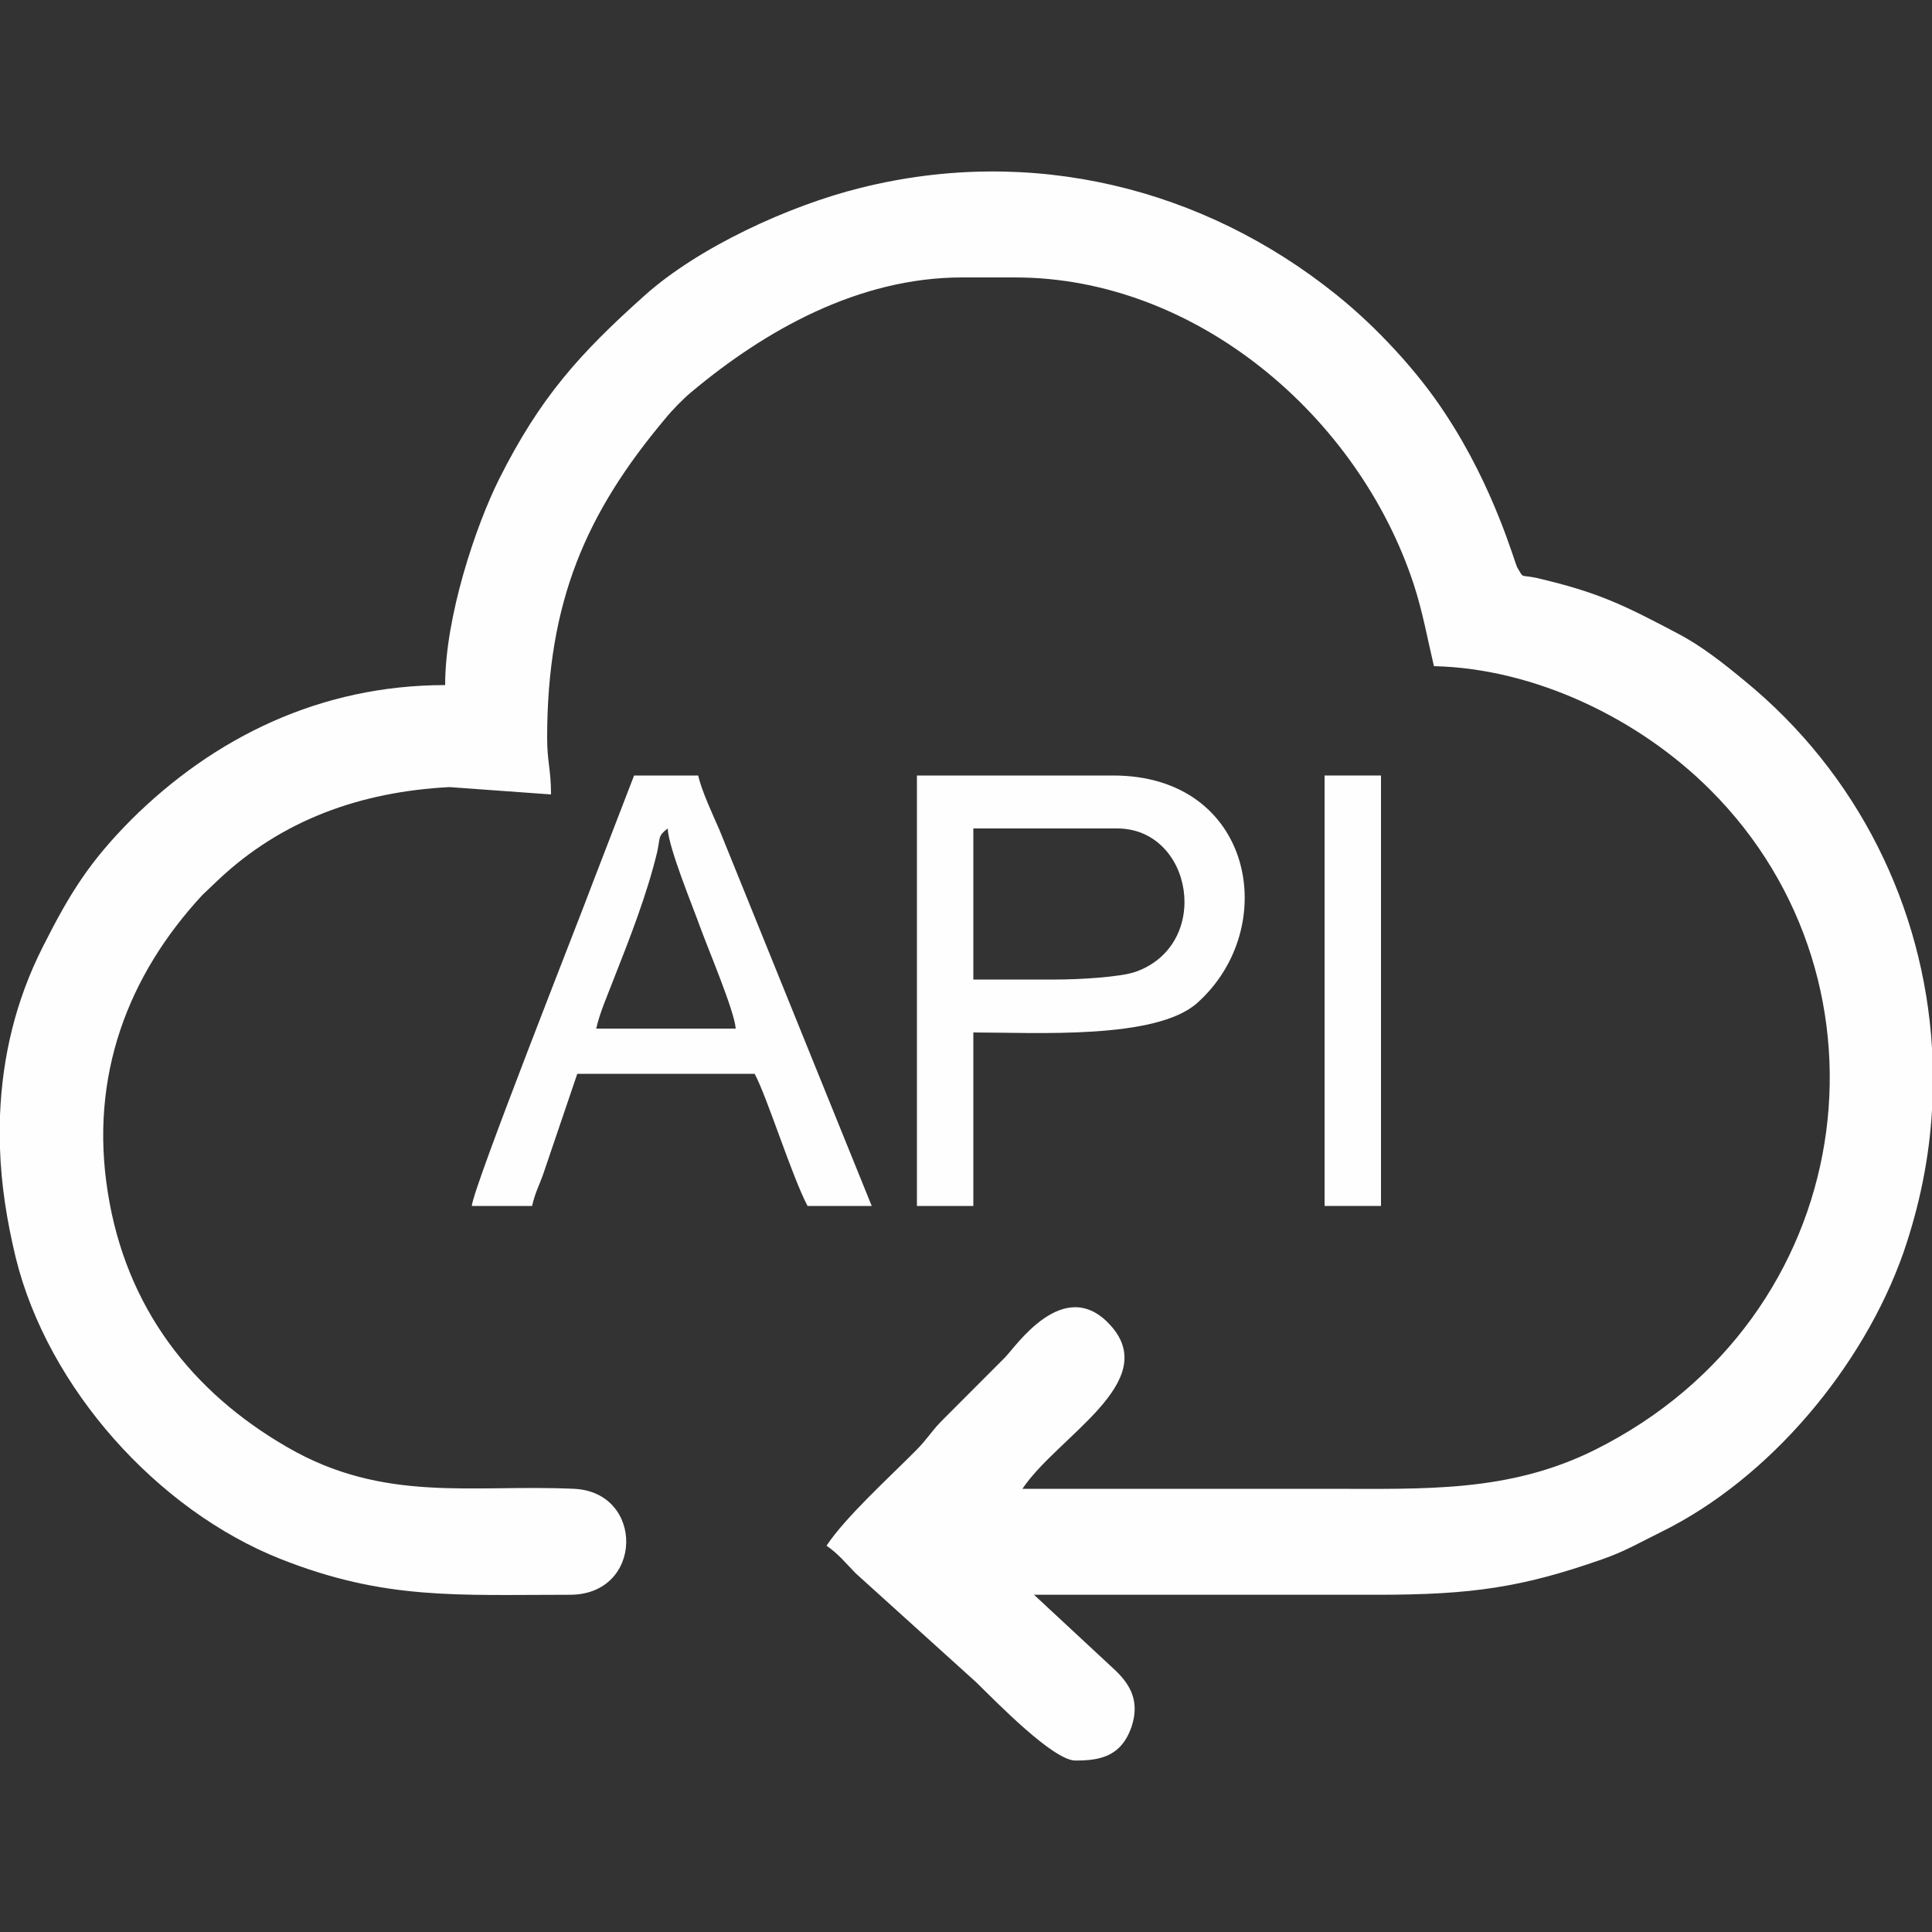 <?xml version="1.0" encoding="UTF-8"?> <!-- Creator: CorelDRAW 2021 (64-Bit) --> <svg xmlns="http://www.w3.org/2000/svg" xmlns:xlink="http://www.w3.org/1999/xlink" xmlns:xodm="http://www.corel.com/coreldraw/odm/2003" xml:space="preserve" width="200px" height="200px" style="shape-rendering:geometricPrecision; text-rendering:geometricPrecision; image-rendering:optimizeQuality; fill-rule:evenodd; clip-rule:evenodd" viewBox="0 0 200 200"><rect x="0" y="0" width="200" height="200" fill="#333333" stroke="none"/> <defs> <style type="text/css"> <![CDATA[ .fil0 {fill:#FEFEFE} ]]> </style> </defs> <g id="Слой_x0020_1">  <path class="fil0" d="M46.08 70.92c-12.88,0 -23.92,5.4 -32.52,13.96 -4.24,4.28 -6.28,7.48 -9.12,13.12 -2.84,5.6 -4.2,11.44 -4.44,17.44l0 3.48c0.12,3.76 0.72,7.52 1.64,11.32 3.32,13.41 14.6,26.08 27.44,31.16 10.76,4.25 18.2,3.69 29.92,3.69 7.64,0 7.76,-10.65 0.4,-10.97 -10.48,-0.48 -19.64,1.52 -29.68,-4.32 -9.84,-5.68 -16.68,-14.4 -18.56,-26.36 -1.92,-12.04 2.08,-22.48 9.8,-30.8l1.6 -1.52c6.6,-6.24 14.76,-9.16 23.96,-9.64l10.52 0.76c0,-2.6 -0.4,-3.36 -0.4,-5.84 0,-14.12 4.04,-23.32 12.24,-33.08 0.68,-0.84 1.88,-2.08 2.72,-2.76 7.6,-6.36 17.28,-11.84 28,-11.84l5.48 0c18.72,0 35.56,14.36 41.28,31.8 0.92,2.84 1.4,5.56 2.08,8.44 10.52,0.24 21.28,5.48 28.6,12.8 20.12,20.08 15.4,54.68 -11.92,68.32 -8.92,4.44 -17.6,4.04 -27.64,4.04 -10.52,0 -21.08,0 -31.64,0 3.64,-5.44 14.44,-11.04 9.12,-16.92 -4.84,-5.36 -9.92,2.36 -10.96,3.36 -2.16,2.16 -4.08,4.08 -6.24,6.25 -1.28,1.24 -1.72,2.12 -2.92,3.32 -2.84,2.87 -7.28,6.88 -9.28,9.88 1.16,0.79 1.96,1.76 3,2.84l12.52 11.32c2.12,2.08 7.96,8.08 10.24,8.08 2.48,0 4.76,-0.36 5.84,-3.56 0.8,-2.52 -0.08,-4.2 -1.64,-5.72l-8.48 -7.88c11.84,0 23.68,0 35.52,0 9.8,0 15,-0.76 23.32,-3.68 2.4,-0.84 3.92,-1.76 6.12,-2.84 11.2,-5.52 20.88,-17.08 25.04,-28.89 1.68,-4.88 2.68,-9.83 2.96,-14.76l0 -6.44c-0.88,-14.6 -7.68,-28.44 -19.44,-38.04 -2.08,-1.72 -4.4,-3.56 -6.84,-4.84 -5.68,-3 -8.28,-4.28 -14.6,-5.76 -1.84,-0.4 -1.32,0.12 -2.04,-1.07 -0.28,-0.45 -2.36,-8.25 -7.48,-15.97 -2.84,-4.36 -7.12,-8.96 -11.2,-12.24 -13.84,-11.16 -31.64,-15.52 -49.28,-11.12 -7.44,1.84 -16.84,6.17 -22.4,11.16 -6.72,6.01 -10.8,10.53 -15.04,18.97 -2.44,4.88 -5.6,14.28 -5.6,21.36l0 -0.01z"></path> <path class="fil0" d="M109.36 101.4l-8.6 0 0 -15.64 14.88 0c7.84,0 9.88,12 1.92,14.84 -1.6,0.56 -5.92,0.8 -8.2,0.8zm-14.44 23.44l5.84 0 0 -17.96c6.44,0 18.88,0.76 23.16,-3.04 8.76,-7.8 5.84,-23.56 -8.68,-23.56l-20.32 0 0 44.56z"></path> <path class="fil0" d="M69.12 85.76c0.08,2 2.6,8.08 3.4,10.32 0.8,2.2 3.52,8.6 3.64,10.4l-14.44 0c0.36,-1.64 1.2,-3.52 1.84,-5.2 1.64,-4.16 3.44,-8.76 4.48,-13.12 0.32,-1.48 0.04,-1.6 1.08,-2.4l0 0zm-20.28 39.08l6.24 0c0.32,-1.4 0.72,-2.08 1.12,-3.2l3.56 -10.48 18.36 0c1.28,2.36 3.88,10.68 5.48,13.68l6.64 0 -15.76 -38.92c-0.68,-1.56 -1.88,-4.12 -2.2,-5.64l-6.64 0 -4.24 11c-1.28,3.48 -12.4,31.56 -12.56,33.56z"></path> <polygon class="fil0" points="137.12,124.84 142.96,124.84 142.96,80.28 137.12,80.28 "></polygon> </g> </svg> 